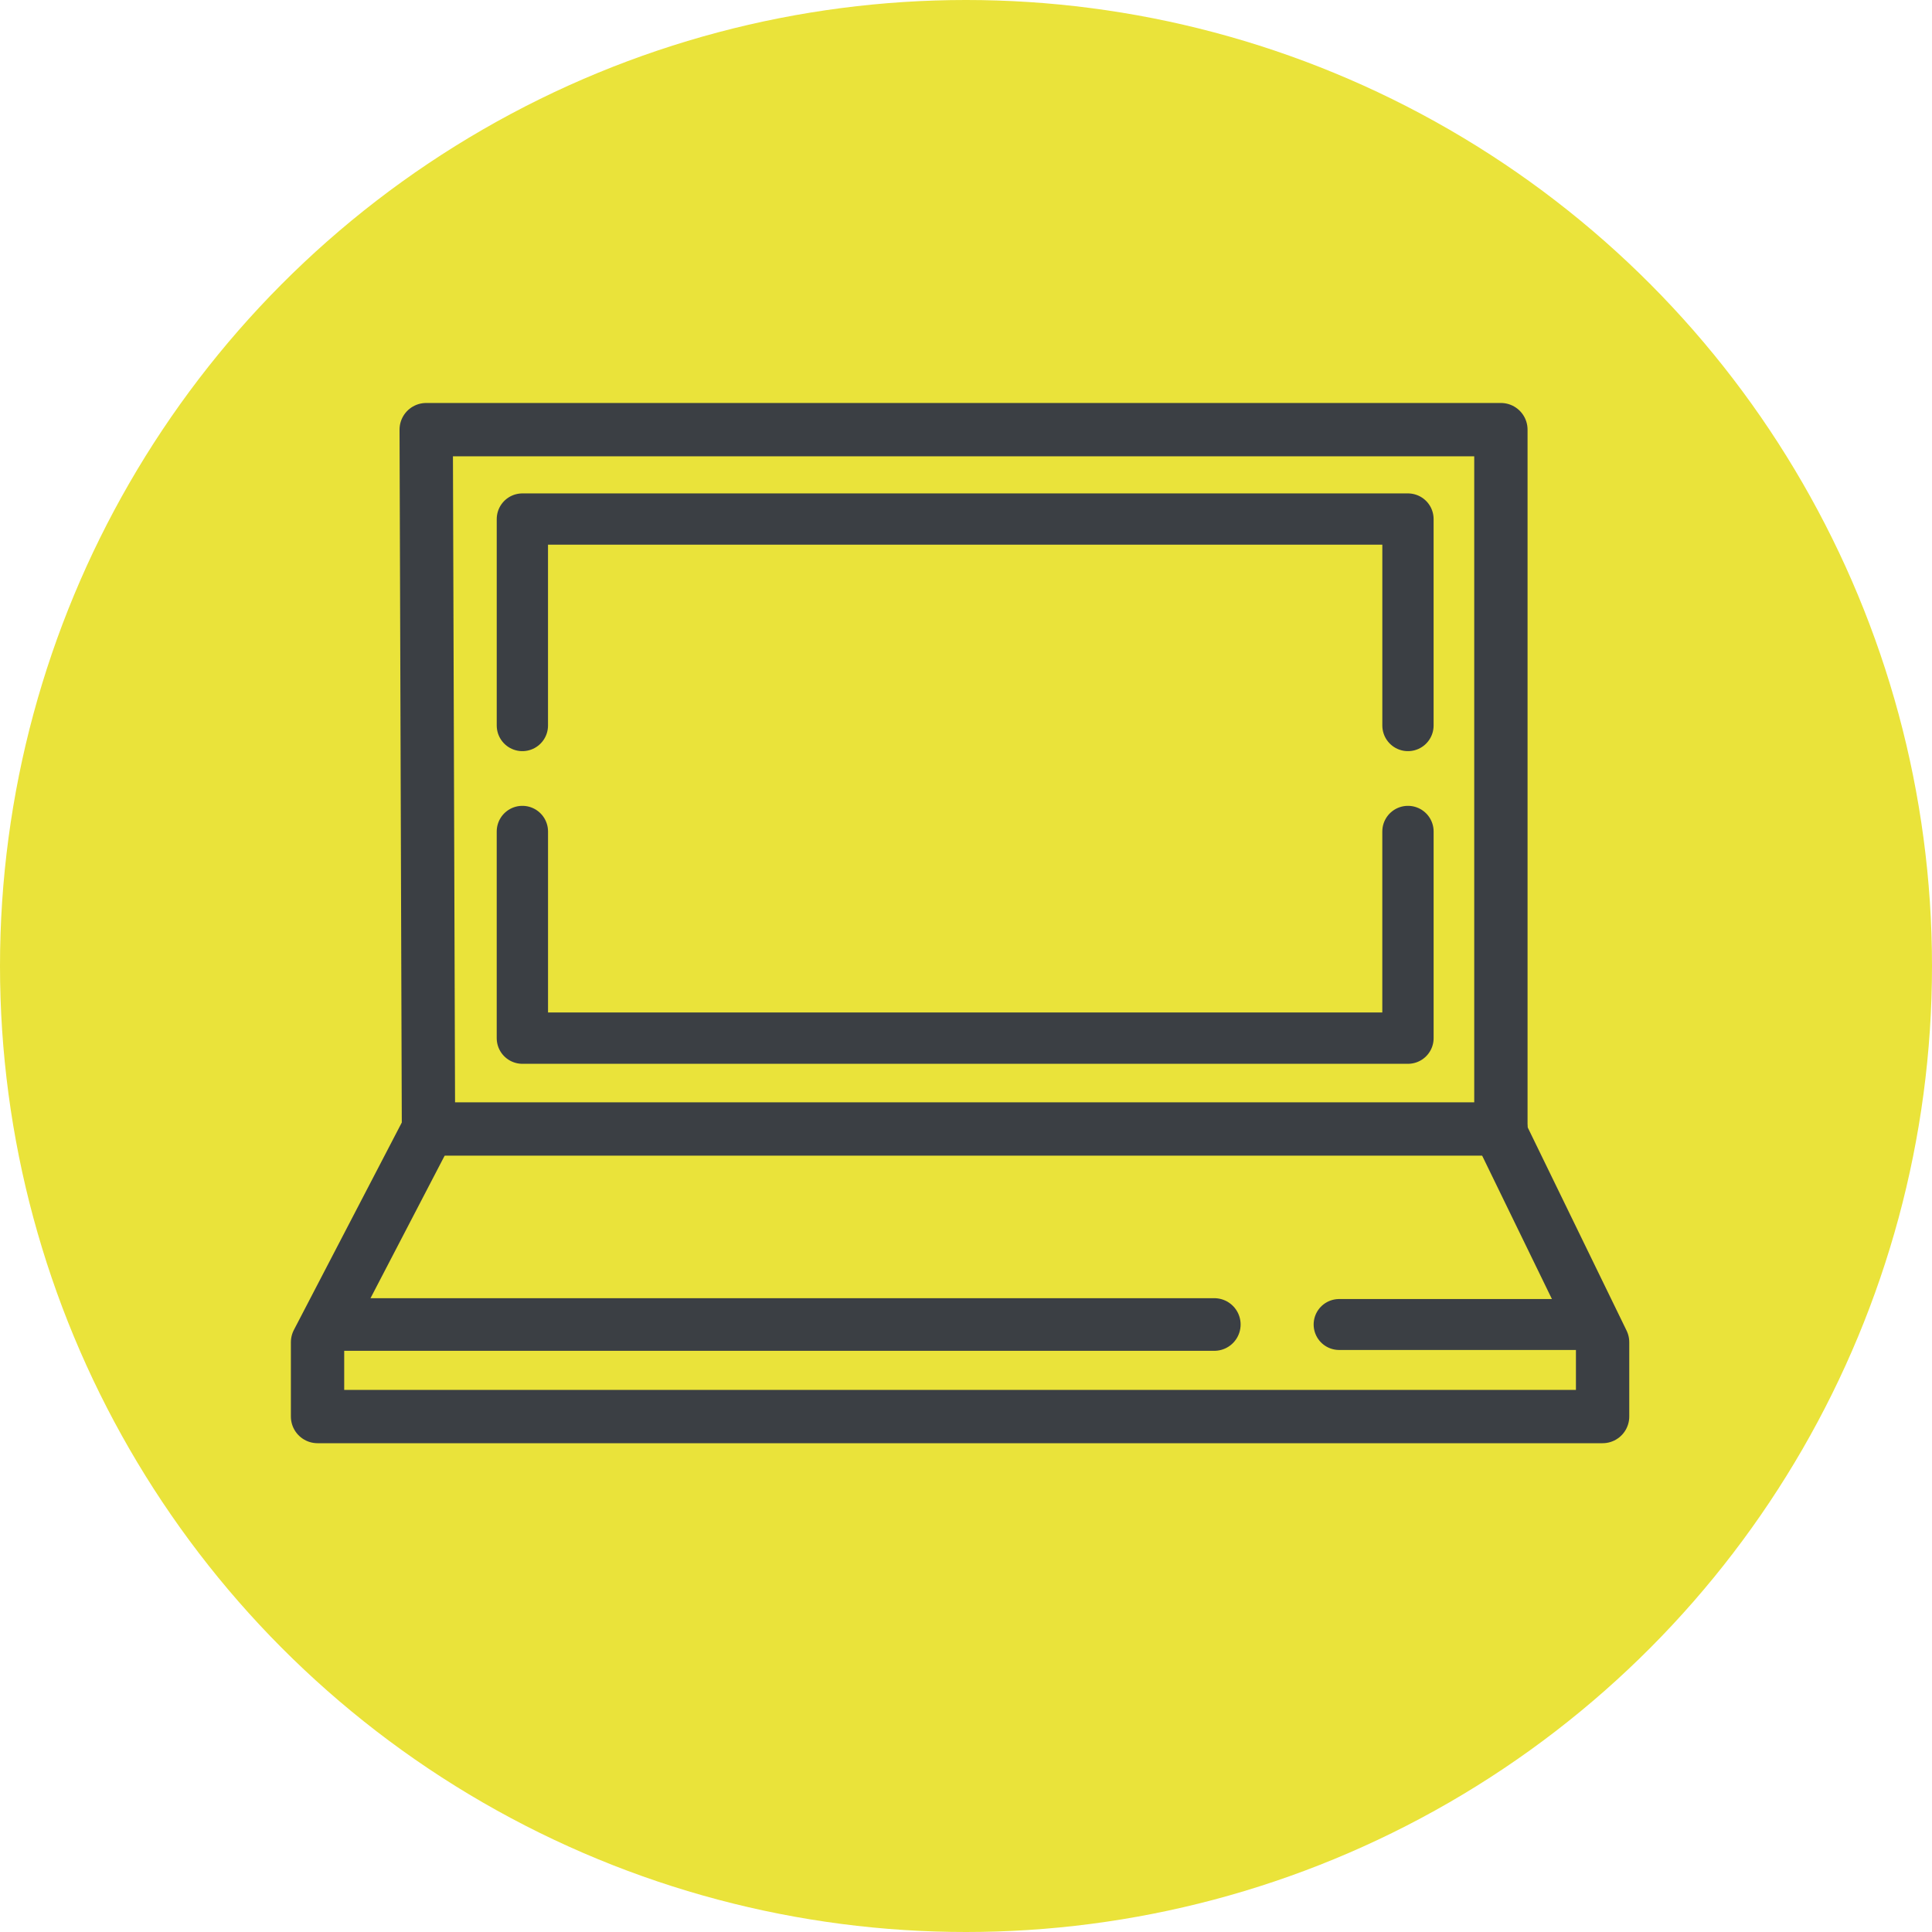 <?xml version="1.0" encoding="UTF-8"?>
<svg id="Ebene_1" data-name="Ebene 1" xmlns="http://www.w3.org/2000/svg" viewBox="0 0 500 500">
  <defs>
    <style>
      .cls-1 {
        stroke-width: 13.8px;
      }

      .cls-1, .cls-2, .cls-3, .cls-4, .cls-5 {
        fill: none;
        stroke: #3b3f44;
        stroke-linecap: round;
        stroke-linejoin: round;
      }

      .cls-2 {
        stroke-width: 13.18px;
      }

      .cls-3 {
        stroke-width: 13.27px;
      }

      .cls-4 {
        stroke-width: 13.28px;
      }

      .cls-5 {
        stroke-width: 13.62px;
      }

      .cls-6 {
        fill: #eae33a;
        stroke-width: 0px;
      }
    </style>
  </defs>
  <circle class="cls-6" cx="250" cy="250" r="250"/>
  <polygon class="cls-1" points="82.18 366.6 414.75 366.6 414.75 347.37 388.43 293.28 388.43 111.19 110.3 111.19 110.89 292.18 82.18 347.37 82.18 366.6"/>
  <line class="cls-1" x1="110.89" y1="292.18" x2="388.43" y2="292.18"/>
  <polyline class="cls-3" points="135.19 187.76 135.19 134.33 364.38 134.33 364.38 187.76"/>
  <polyline class="cls-4" points="364.38 215.19 364.38 268.67 135.19 268.67 135.19 215.19"/>
  <line class="cls-5" x1="88.17" y1="342.78" x2="314.26" y2="342.78"/>
  <line class="cls-2" x1="408.77" y1="342.78" x2="346.56" y2="342.78"/>
</svg>
